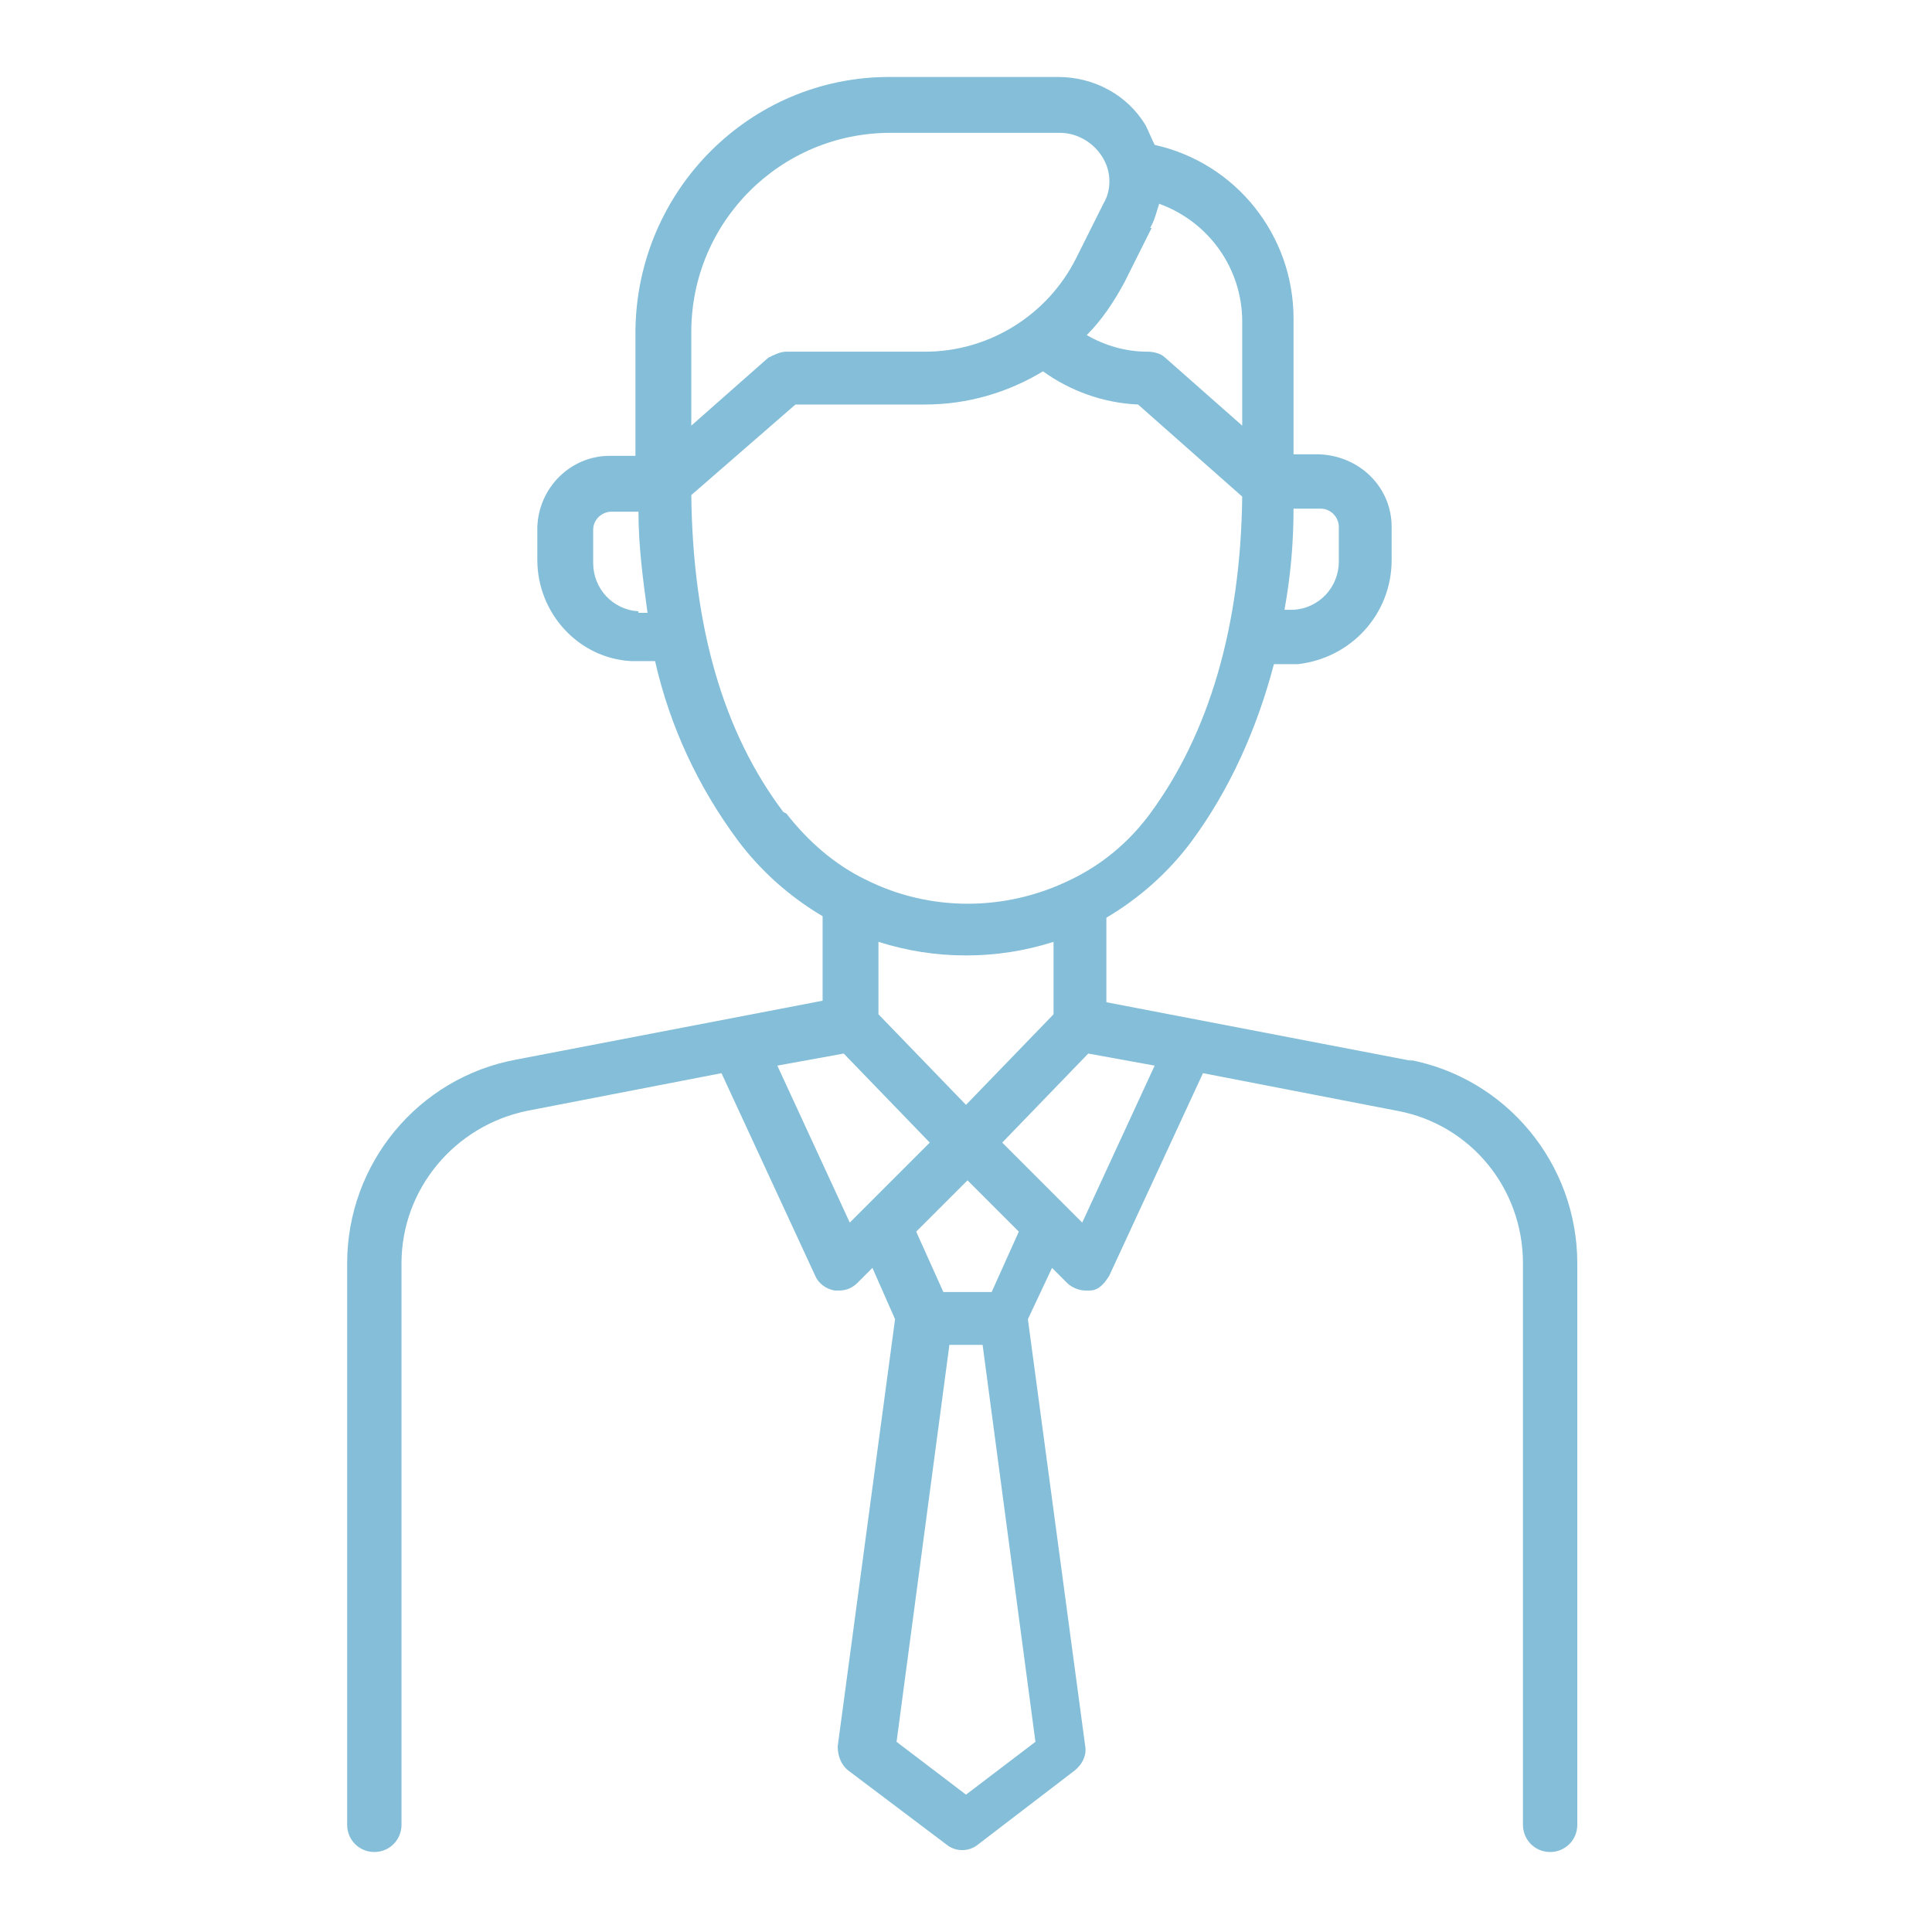 <?xml version="1.0" encoding="UTF-8"?>
<svg xmlns="http://www.w3.org/2000/svg" id="Layer_1" width="128" height="128" version="1.1" viewBox="0 0 128 128">
  <defs>
    <style>
      .st0 {
        fill: #84bed8;
      }
    </style>
  </defs>
  <path class="st0" d="M93.6,70.3l-20.3-3.9v-5.6c2.2-1.3,4.1-3,5.6-5,2.6-3.5,4.4-7.6,5.5-11.8h1.6c3.5-.4,6.2-3.3,6.2-6.9v-2.2c0-2.6-2.1-4.7-4.8-4.8h-1.7v-9c0-5.5-3.8-10.3-9.2-11.5-.2-.4-.4-.9-.6-1.3-1.2-2-3.4-3.2-5.8-3.2h-11.2c-9.2,0-16.7,7.5-16.8,16.8v8.3h-1.7c-2.6,0-4.7,2.1-4.8,4.7v2.2c0,3.5,2.7,6.5,6.2,6.7h1.6c1,4.4,2.9,8.4,5.5,11.9,1.5,2,3.4,3.7,5.6,5v5.6l-20.3,3.9c-6.5,1.2-11.2,6.9-11.2,13.5v37.2c0,1,.8,1.8,1.8,1.8s1.8-.8,1.8-1.8h0v-37.2c0-4.9,3.5-9.1,8.3-10.1l12.9-2.5,6.2,13.4c.2.5.7.9,1.3,1,.1,0,.2,0,.3,0,.5,0,.9-.2,1.2-.5l1-1,1.5,3.4-3.8,28.3c0,.6.2,1.2.7,1.6l6.5,4.9c.6.5,1.5.5,2.1,0l6.4-4.9c.5-.4.8-1,.7-1.6l-3.8-28.3,1.6-3.4,1,1c.3.3.8.5,1.2.5.1,0,.2,0,.3,0,.6,0,1-.5,1.3-1l6.2-13.4,12.9,2.5c4.8.9,8.3,5.1,8.3,10.1v37.2c0,1,.8,1.8,1.8,1.8s1.8-.8,1.8-1.8h0v-37.2c0-6.6-4.7-12.3-11.2-13.5ZM88.7,35v2.2c0,1.7-1.3,3.1-3,3.2h-.6c.4-2.2.6-4.4.6-6.7h1.8c.7,0,1.2.6,1.2,1.2ZM76.2,15.1c.3-.5.4-1,.6-1.6,3.3,1.2,5.5,4.3,5.5,7.8v6.9l-5.1-4.5c-.3-.3-.8-.4-1.2-.4-1.4,0-2.8-.4-4-1.1,1-1,1.8-2.2,2.5-3.5l1.8-3.6ZM45.8,22c0-7.3,5.9-13.2,13.2-13.2h11.2c1.8,0,3.3,1.5,3.3,3.2,0,.5-.1,1-.4,1.5l-1.8,3.6c-1.9,3.8-5.8,6.2-10,6.2h-9.2c-.4,0-.8.2-1.2.4l-5.1,4.5v-6.2ZM42.3,40.5c-1.7-.1-3-1.5-3-3.2v-2.2c0-.7.6-1.2,1.2-1.2h1.8c0,2.3.3,4.5.6,6.7h-.6ZM51.9,53.8c-4-5.3-6-12.3-6.1-21l6.9-6h8.6c2.8,0,5.5-.8,7.8-2.2,1.8,1.3,4,2.1,6.3,2.2l6.9,6.1c-.1,8.6-2.2,15.7-6.1,21-1.4,1.9-3.2,3.4-5.3,4.4,0,0,0,0,0,0-4.3,2.1-9.3,2.1-13.5,0,0,0,0,0,0,0-2.1-1-3.9-2.6-5.3-4.4ZM64,63.3c2,0,3.9-.3,5.8-.9v4.8l-5.8,6-5.8-6v-4.8c1.9.6,3.8.9,5.8.9ZM51.5,70.6l4.4-.8,5.7,5.9-5.3,5.3-4.8-10.4ZM68.6,115.4l-4.6,3.5-4.6-3.5,3.5-26.3h2.2l3.5,26.3ZM65.5,85.6h-3l-1.8-4,3.4-3.4,3.4,3.4-1.8,4ZM71.7,81l-5.3-5.3,5.7-5.9,4.4.8-4.8,10.4Z"></path>
</svg>
